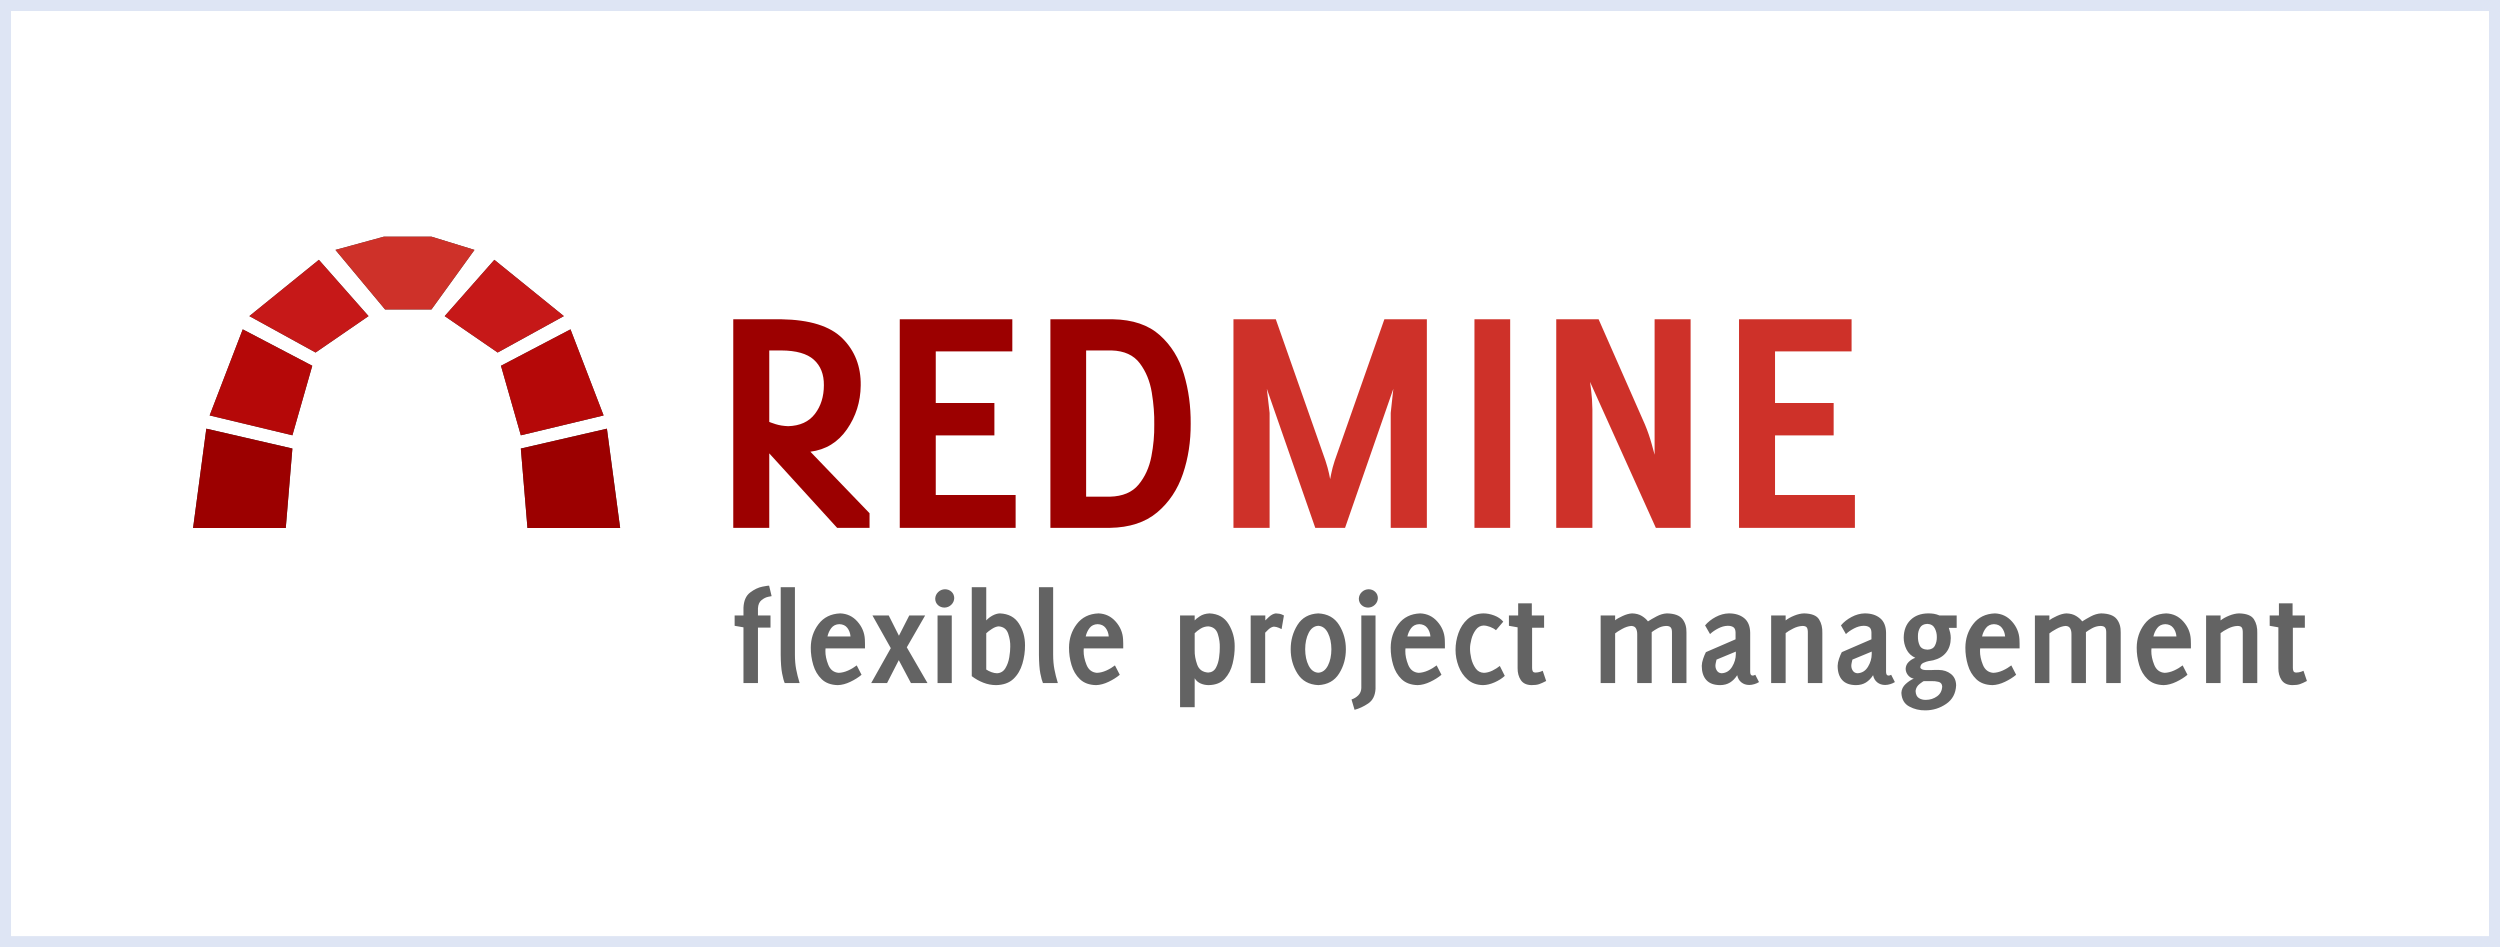 <svg width="227" height="86" viewBox="0 0 227 86" fill="none" xmlns="http://www.w3.org/2000/svg">
<rect x="0" y="0" width="227" height="86" fill="#333333" stroke="none"/>
<rect x="0.5" y="0.5" width="226" height="85" fill="white"/>
<rect x="0.5" y="0.5" width="226" height="85" stroke="#DEE5F4"/>
<g clip-path="url(#clip0_383_1460)">
<path d="M17.531 47.942H25.948L26.549 40.727L18.733 38.924L17.531 47.942Z" fill="#4C4C4C"/>
<path d="M19.035 37.722L26.55 39.525L28.354 33.212L22.041 29.906L19.035 37.722Z" fill="#4C4C4C"/>
<path d="M22.641 28.702L28.653 32.009L33.463 28.702L28.954 23.592L22.641 28.702Z" fill="#4C4C4C"/>
<path d="M56.309 47.942H47.893L47.291 40.727L55.107 38.924L56.309 47.942Z" fill="#4C4C4C"/>
<path d="M54.807 37.722L47.291 39.525L45.488 33.212L51.801 29.906L54.807 37.722Z" fill="#4C4C4C"/>
<path d="M51.198 28.702L45.186 32.009L40.377 28.702L44.886 23.592L51.198 28.702Z" fill="#4C4C4C"/>
<path d="M30.457 22.691L34.966 28.102H39.174L43.083 22.691L39.174 21.488H34.86L30.457 22.691Z" fill="#4C4C4C"/>
<path d="M17.531 47.942H25.948L26.549 40.727L18.733 38.924L17.531 47.942Z" fill="#9C0000"/>
<path d="M19.035 37.722L26.55 39.525L28.354 33.212L22.041 29.906L19.035 37.722Z" fill="#B50808"/>
<path d="M22.641 28.702L28.653 32.009L33.463 28.702L28.954 23.592L22.641 28.702Z" fill="#C61818"/>
<path d="M56.309 47.942H47.893L47.291 40.727L55.107 38.924L56.309 47.942Z" fill="#9C0000"/>
<path d="M54.807 37.722L47.291 39.525L45.488 33.212L51.801 29.906L54.807 37.722Z" fill="#B50808"/>
<path d="M51.198 28.702L45.186 32.009L40.377 28.702L44.886 23.592L51.198 28.702Z" fill="#C61818"/>
<path d="M30.457 22.691L34.966 28.102H39.174L43.083 22.691L39.174 21.488H34.86L30.457 22.691Z" fill="#CE3129"/>
<path d="M66.58 28.99V47.929H69.849V41.165L76.012 47.929H78.955V46.601L73.582 41.015C74.982 40.837 76.087 40.158 76.901 38.986C77.715 37.812 78.136 36.487 78.153 35.002C78.18 33.279 77.624 31.854 76.5 30.731C75.377 29.609 73.528 29.03 70.939 28.99H66.58ZM81.698 28.99V47.929H92.219V44.947H84.967V39.537H90.291V36.593H84.967V31.909H91.919V28.99H81.698ZM95.376 28.99V47.929H100.787C102.562 47.899 103.992 47.433 105.071 46.526C106.149 45.619 106.929 44.447 107.413 43.019C107.896 41.591 108.123 40.077 108.114 38.484C108.128 36.91 107.929 35.414 107.5 33.975C107.072 32.536 106.341 31.355 105.308 30.431C104.275 29.506 102.85 29.022 101.05 28.99H95.376ZM69.849 31.821H70.939C72.297 31.83 73.277 32.106 73.895 32.66C74.513 33.214 74.819 33.991 74.809 34.977C74.807 36.001 74.542 36.867 73.995 37.583C73.448 38.298 72.634 38.666 71.565 38.697C71.152 38.681 70.766 38.623 70.413 38.51C70.06 38.395 69.872 38.325 69.849 38.309V31.821ZM98.62 31.821H100.937C102.083 31.856 102.935 32.244 103.492 32.986C104.05 33.727 104.412 34.609 104.582 35.641C104.752 36.673 104.824 37.641 104.807 38.547C104.822 39.48 104.739 40.451 104.544 41.453C104.35 42.455 103.961 43.307 103.38 44.008C102.798 44.709 101.934 45.067 100.787 45.098H98.62V31.821Z" fill="#9C0000"/>
<path d="M111.998 28.99V47.929H115.28V37.495L115.029 35.303L119.426 47.929H122.131L126.515 35.303L126.277 37.495V47.929H129.559V28.99H125.701L121.192 41.829C121.043 42.28 120.945 42.666 120.879 42.994C120.812 43.321 120.777 43.492 120.778 43.507C120.78 43.493 120.744 43.328 120.678 43.006C120.612 42.684 120.501 42.293 120.352 41.829L115.843 28.99H111.998ZM133.88 28.99V47.929H137.124V28.99H133.88ZM141.307 28.99V47.929H144.589V37.169C144.58 36.513 144.538 35.932 144.476 35.441C144.415 34.95 144.385 34.702 144.376 34.677L150.351 47.929H153.507V28.99H150.238C150.238 31.977 150.238 34.209 150.238 35.691C150.238 37.173 150.238 38.209 150.238 38.785C150.238 39.361 150.238 39.782 150.238 40.05C150.238 40.318 150.238 40.731 150.238 41.29C150.232 41.244 150.139 40.921 149.975 40.326C149.811 39.731 149.608 39.135 149.361 38.547L145.153 28.99H141.307ZM157.903 28.99V47.929H168.425V44.947H161.173V39.537H166.496V36.593H161.173V31.909H168.124V28.99H157.903Z" fill="#CE3129"/>
<path d="M69.836 53.178C69.808 53.167 69.609 53.194 69.235 53.266C68.861 53.337 68.482 53.519 68.108 53.804C67.734 54.09 67.535 54.55 67.507 55.182V55.884H66.705V56.823L67.507 56.961V62.021H68.822V56.986H69.962V55.884H68.822V55.245C68.837 54.904 68.948 54.653 69.147 54.493C69.347 54.334 69.537 54.237 69.736 54.193C69.935 54.149 70.047 54.125 70.062 54.13L69.836 53.178ZM70.888 53.316V59.453C70.895 60.169 70.934 60.731 71.014 61.144C71.094 61.557 71.176 61.851 71.252 62.021H72.605C72.466 61.566 72.364 61.151 72.291 60.769C72.219 60.386 72.179 59.946 72.179 59.453V53.316H70.888ZM88.236 53.316V61.395C88.552 61.637 88.9 61.835 89.276 61.983C89.651 62.132 90.037 62.205 90.441 62.209C91.104 62.195 91.634 62.01 92.019 61.645C92.404 61.28 92.671 60.818 92.833 60.267C92.995 59.717 93.076 59.158 93.071 58.589C93.074 57.866 92.891 57.208 92.52 56.623C92.148 56.037 91.571 55.73 90.791 55.696C90.576 55.703 90.347 55.769 90.115 55.896C89.882 56.024 89.698 56.171 89.551 56.334V53.316H88.236ZM94.336 53.316V59.453C94.343 60.169 94.381 60.731 94.461 61.144C94.541 61.557 94.624 61.851 94.699 62.021H96.052C95.914 61.566 95.811 61.151 95.739 60.769C95.666 60.386 95.627 59.946 95.626 59.453V53.316H94.336ZM85.806 53.504C85.566 53.51 85.365 53.592 85.192 53.754C85.02 53.917 84.925 54.124 84.917 54.368C84.924 54.604 85.007 54.797 85.168 54.944C85.328 55.091 85.524 55.165 85.756 55.17C85.996 55.163 86.197 55.082 86.37 54.919C86.542 54.756 86.637 54.55 86.645 54.305C86.639 54.069 86.555 53.876 86.395 53.729C86.235 53.582 86.038 53.508 85.806 53.504ZM124.272 53.504C124.032 53.51 123.83 53.592 123.658 53.754C123.485 53.917 123.39 54.124 123.382 54.368C123.389 54.604 123.473 54.797 123.633 54.944C123.793 55.091 123.989 55.165 124.222 55.17C124.461 55.163 124.663 55.082 124.835 54.919C125.008 54.756 125.103 54.55 125.111 54.305C125.104 54.069 125.021 53.876 124.86 53.729C124.7 53.582 124.504 53.508 124.272 53.504ZM137.849 54.781V55.884H137.01V56.823L137.799 56.961V60.668C137.794 61.094 137.893 61.451 138.087 61.745C138.281 62.04 138.599 62.196 139.052 62.209C139.342 62.21 139.578 62.181 139.753 62.121C139.928 62.061 140.139 61.964 140.392 61.833L140.079 60.906C140.069 60.913 140.002 60.947 139.866 60.994C139.73 61.041 139.58 61.062 139.427 61.069C139.283 61.063 139.199 61.022 139.164 60.931C139.129 60.841 139.108 60.737 139.114 60.631V56.998H140.204V55.884H139.089V54.781H137.849ZM206.926 54.781V55.884H206.087V56.823L206.876 56.961V60.668C206.871 61.094 206.971 61.451 207.164 61.745C207.358 62.04 207.677 62.196 208.129 62.209C208.42 62.21 208.655 62.181 208.83 62.121C209.005 62.061 209.216 61.964 209.469 61.833L209.156 60.906C209.147 60.913 209.079 60.947 208.943 60.994C208.807 61.041 208.658 61.062 208.505 61.069C208.36 61.063 208.277 61.022 208.242 60.931C208.207 60.841 208.186 60.737 208.192 60.631V56.998H209.281V55.884H208.166V54.781H206.926ZM76.299 55.696C75.448 55.728 74.785 56.058 74.32 56.673C73.856 57.288 73.625 57.993 73.619 58.802C73.615 59.333 73.691 59.862 73.844 60.38C73.998 60.898 74.249 61.325 74.609 61.67C74.968 62.016 75.46 62.196 76.074 62.209C76.437 62.198 76.818 62.098 77.214 61.908C77.61 61.719 77.947 61.506 78.228 61.27L77.79 60.418C77.568 60.589 77.314 60.745 77.013 60.881C76.713 61.017 76.421 61.086 76.149 61.094C75.704 61.055 75.391 60.817 75.21 60.368C75.028 59.918 74.941 59.492 74.947 59.103C74.945 59.028 74.949 58.952 74.959 58.877H78.541C78.541 58.739 78.545 58.602 78.541 58.464C78.538 58.326 78.529 58.188 78.529 58.05C78.496 57.443 78.268 56.903 77.853 56.435C77.437 55.966 76.922 55.721 76.299 55.696ZM99.747 55.696C98.895 55.728 98.233 56.058 97.768 56.673C97.303 57.288 97.073 57.993 97.067 58.802C97.062 59.333 97.138 59.862 97.292 60.38C97.446 60.898 97.696 61.325 98.056 61.67C98.416 62.016 98.908 62.196 99.522 62.209C99.885 62.198 100.265 62.098 100.661 61.908C101.057 61.719 101.394 61.506 101.676 61.27L101.237 60.418C101.016 60.589 100.761 60.745 100.461 60.881C100.161 61.017 99.869 61.086 99.597 61.094C99.152 61.055 98.839 60.817 98.657 60.368C98.476 59.918 98.388 59.492 98.394 59.103C98.392 59.028 98.396 58.952 98.407 58.877H101.989C101.989 58.739 101.993 58.602 101.989 58.464C101.985 58.326 101.977 58.188 101.976 58.05C101.943 57.443 101.716 56.903 101.3 56.435C100.885 55.966 100.369 55.721 99.747 55.696ZM109.83 55.696C109.475 55.713 109.178 55.801 108.941 55.959C108.703 56.117 108.55 56.242 108.477 56.334V55.884H107.149V64.213H108.477V61.583C108.602 61.8 108.784 61.958 109.016 62.059C109.247 62.159 109.492 62.21 109.755 62.209C110.383 62.193 110.865 62.005 111.208 61.633C111.55 61.261 111.79 60.794 111.922 60.255C112.053 59.716 112.116 59.194 112.11 58.677C112.112 57.955 111.93 57.286 111.558 56.673C111.187 56.059 110.61 55.735 109.83 55.696ZM115.842 55.696C115.627 55.722 115.418 55.835 115.216 56.021C115.013 56.208 114.905 56.308 114.89 56.334V55.884H113.562V62.021H114.878V57.449C114.89 57.426 114.984 57.334 115.153 57.174C115.322 57.013 115.491 56.921 115.667 56.898C115.827 56.908 115.982 56.945 116.13 57.011C116.278 57.077 116.358 57.114 116.368 57.124L116.581 55.884C116.58 55.876 116.519 55.851 116.393 55.796C116.267 55.741 116.081 55.704 115.842 55.696ZM119.7 55.696C118.856 55.736 118.222 56.085 117.809 56.748C117.395 57.411 117.193 58.148 117.195 58.952C117.194 59.762 117.395 60.496 117.809 61.157C118.222 61.818 118.856 62.169 119.7 62.209C120.544 62.169 121.178 61.818 121.591 61.157C122.005 60.496 122.206 59.762 122.205 58.952C122.206 58.148 122.005 57.411 121.591 56.748C121.178 56.085 120.544 55.736 119.7 55.696ZM128.956 55.696C128.105 55.728 127.442 56.058 126.977 56.673C126.512 57.288 126.282 57.993 126.276 58.802C126.272 59.333 126.347 59.862 126.501 60.38C126.655 60.898 126.906 61.325 127.265 61.67C127.625 62.016 128.117 62.196 128.731 62.209C129.094 62.198 129.475 62.098 129.87 61.908C130.266 61.719 130.603 61.506 130.885 61.27L130.447 60.418C130.225 60.589 129.97 60.745 129.67 60.881C129.37 61.017 129.078 61.086 128.806 61.094C128.361 61.055 128.048 60.817 127.866 60.368C127.685 59.918 127.597 59.492 127.603 59.103C127.601 59.028 127.605 58.952 127.616 58.877H131.198C131.198 58.739 131.202 58.602 131.198 58.464C131.195 58.326 131.186 58.188 131.186 58.05C131.152 57.443 130.925 56.903 130.509 56.435C130.094 55.966 129.578 55.721 128.956 55.696ZM134.693 55.696C134.109 55.709 133.626 55.886 133.252 56.222C132.879 56.558 132.604 56.982 132.426 57.487C132.247 57.992 132.161 58.497 132.163 59.015C132.162 59.516 132.256 60.008 132.438 60.493C132.621 60.978 132.896 61.385 133.265 61.708C133.634 62.031 134.096 62.197 134.655 62.209C135.002 62.203 135.351 62.116 135.707 61.958C136.064 61.8 136.375 61.607 136.634 61.37L136.183 60.468C135.993 60.62 135.772 60.765 135.507 60.894C135.242 61.022 134.983 61.086 134.743 61.094C134.424 61.081 134.176 60.951 133.991 60.693C133.806 60.435 133.669 60.132 133.59 59.791C133.512 59.451 133.476 59.15 133.478 58.89C133.477 58.643 133.52 58.361 133.603 58.038C133.686 57.715 133.823 57.431 134.004 57.186C134.185 56.941 134.414 56.811 134.705 56.798C134.899 56.8 135.102 56.846 135.306 56.923C135.511 57.001 135.683 57.096 135.833 57.224L136.496 56.447C136.284 56.197 136.006 56.009 135.67 55.884C135.334 55.758 135.011 55.696 134.693 55.696ZM148.195 55.696C147.927 55.709 147.642 55.791 147.331 55.934C147.02 56.077 146.791 56.203 146.654 56.322V55.884H145.339V62.021H146.654V57.512C146.778 57.407 146.985 57.276 147.281 57.111C147.577 56.947 147.858 56.853 148.12 56.836C148.329 56.84 148.469 56.919 148.546 57.061C148.623 57.203 148.663 57.383 148.659 57.612V62.021H149.974V57.399C150.115 57.288 150.297 57.175 150.525 57.048C150.752 56.922 151.004 56.846 151.276 56.836C151.485 56.832 151.625 56.883 151.702 56.973C151.779 57.064 151.819 57.214 151.815 57.437V62.021H153.13V57.437C153.143 56.942 153.025 56.536 152.767 56.209C152.509 55.882 152.034 55.708 151.351 55.696C151.036 55.711 150.725 55.804 150.412 55.971C150.099 56.139 149.838 56.288 149.635 56.422C149.504 56.244 149.324 56.082 149.084 55.934C148.845 55.785 148.546 55.705 148.195 55.696ZM156.975 55.696C156.572 55.704 156.172 55.816 155.785 56.021C155.399 56.227 155.081 56.477 154.821 56.785L155.272 57.575C155.474 57.379 155.723 57.21 156.011 57.061C156.299 56.912 156.579 56.831 156.863 56.823C157.079 56.819 157.257 56.858 157.389 56.948C157.521 57.038 157.585 57.203 157.589 57.437V58.05L154.896 59.215C154.804 59.391 154.722 59.591 154.646 59.817C154.569 60.042 154.525 60.255 154.52 60.455C154.52 61.005 154.657 61.438 154.934 61.745C155.211 62.053 155.629 62.204 156.186 62.209C156.54 62.207 156.839 62.126 157.088 61.971C157.337 61.816 157.555 61.597 157.739 61.307C157.794 61.585 157.919 61.802 158.115 61.958C158.311 62.114 158.549 62.194 158.829 62.196C158.987 62.196 159.141 62.167 159.293 62.121C159.444 62.075 159.586 62.016 159.718 61.933L159.38 61.27C159.343 61.289 159.305 61.305 159.267 61.32C159.23 61.334 159.192 61.344 159.155 61.345C159.063 61.34 159.001 61.311 158.967 61.245C158.933 61.178 158.915 61.098 158.917 61.019V57.449C158.906 56.85 158.721 56.408 158.366 56.122C158.011 55.836 157.549 55.694 156.975 55.696ZM163.814 55.696C163.534 55.702 163.236 55.771 162.925 55.896C162.614 56.021 162.353 56.165 162.136 56.334V55.884H160.821V62.021H162.136V57.487C162.297 57.356 162.526 57.219 162.812 57.074C163.098 56.928 163.378 56.848 163.664 56.836C163.865 56.833 164 56.885 164.065 56.986C164.13 57.087 164.158 57.252 164.152 57.487V62.021H165.468V57.487C165.486 57.001 165.386 56.581 165.167 56.234C164.948 55.888 164.497 55.712 163.814 55.696ZM169.313 55.696C168.909 55.704 168.509 55.816 168.123 56.021C167.736 56.227 167.418 56.477 167.158 56.785L167.609 57.575C167.811 57.379 168.061 57.21 168.348 57.061C168.636 56.912 168.917 56.831 169.2 56.823C169.417 56.819 169.594 56.858 169.726 56.948C169.858 57.038 169.923 57.203 169.927 57.437V58.05L167.234 59.215C167.141 59.391 167.06 59.591 166.983 59.817C166.906 60.042 166.863 60.255 166.858 60.455C166.858 61.005 166.994 61.438 167.271 61.745C167.548 62.053 167.967 62.204 168.524 62.209C168.877 62.207 169.177 62.126 169.426 61.971C169.674 61.816 169.892 61.597 170.077 61.307C170.132 61.585 170.257 61.802 170.453 61.958C170.648 62.114 170.886 62.194 171.167 62.196C171.324 62.196 171.479 62.167 171.63 62.121C171.781 62.075 171.923 62.016 172.056 61.933L171.718 61.27C171.68 61.289 171.643 61.305 171.605 61.32C171.567 61.334 171.53 61.344 171.492 61.345C171.4 61.34 171.339 61.311 171.304 61.245C171.27 61.178 171.252 61.098 171.254 61.019V57.449C171.244 56.85 171.058 56.408 170.703 56.122C170.348 55.836 169.887 55.694 169.313 55.696ZM175.074 55.696C174.401 55.704 173.869 55.905 173.471 56.297C173.074 56.689 172.867 57.222 172.857 57.9C172.856 58.264 172.937 58.619 173.108 58.965C173.279 59.31 173.548 59.565 173.91 59.729C173.681 59.811 173.482 59.934 173.308 60.105C173.135 60.275 173.042 60.486 173.033 60.731C173.04 60.951 173.113 61.15 173.258 61.32C173.403 61.49 173.577 61.588 173.772 61.62C173.522 61.722 173.275 61.887 173.033 62.109C172.791 62.33 172.663 62.595 172.645 62.91C172.672 63.497 172.913 63.91 173.359 64.15C173.804 64.391 174.289 64.509 174.824 64.501C175.521 64.498 176.15 64.3 176.715 63.912C177.281 63.525 177.584 62.963 177.617 62.221C177.604 61.769 177.444 61.431 177.141 61.194C176.838 60.958 176.472 60.833 176.039 60.831H175.638C175.459 60.842 175.205 60.85 174.887 60.844C174.568 60.838 174.396 60.751 174.361 60.593C174.379 60.392 174.48 60.257 174.661 60.18C174.843 60.102 174.993 60.049 175.112 60.029C175.187 60.011 175.255 60.002 175.325 59.992C175.395 59.982 175.469 59.966 175.538 59.954C176.048 59.825 176.442 59.589 176.715 59.24C176.989 58.892 177.126 58.456 177.129 57.938C177.127 57.78 177.113 57.619 177.079 57.462C177.044 57.304 176.999 57.156 176.953 57.011H177.667V55.884H176.102C175.944 55.816 175.776 55.762 175.601 55.733C175.425 55.704 175.251 55.695 175.074 55.696ZM181.137 55.696C180.285 55.728 179.622 56.058 179.158 56.673C178.693 57.288 178.462 57.993 178.456 58.802C178.452 59.333 178.528 59.862 178.682 60.38C178.835 60.898 179.086 61.325 179.446 61.67C179.805 62.016 180.297 62.196 180.911 62.209C181.274 62.198 181.655 62.098 182.051 61.908C182.447 61.719 182.784 61.506 183.066 61.27L182.627 60.418C182.405 60.589 182.151 60.745 181.851 60.881C181.551 61.017 181.258 61.086 180.986 61.094C180.542 61.055 180.229 60.817 180.047 60.368C179.865 59.918 179.778 59.492 179.784 59.103C179.782 59.028 179.786 58.952 179.797 58.877H183.379C183.378 58.739 183.382 58.602 183.379 58.464C183.375 58.326 183.367 58.188 183.366 58.05C183.333 57.443 183.105 56.903 182.69 56.435C182.274 55.966 181.759 55.721 181.137 55.696ZM187.625 55.696C187.356 55.709 187.071 55.791 186.761 55.934C186.45 56.077 186.221 56.203 186.084 56.322V55.884H184.769V62.021H186.084V57.512C186.208 57.407 186.415 57.276 186.711 57.111C187.006 56.947 187.288 56.853 187.55 56.836C187.758 56.84 187.898 56.919 187.976 57.061C188.053 57.203 188.092 57.383 188.088 57.612V62.021H189.403V57.399C189.545 57.288 189.727 57.175 189.955 57.048C190.182 56.922 190.433 56.846 190.706 56.836C190.915 56.832 191.055 56.883 191.132 56.973C191.209 57.064 191.249 57.214 191.245 57.437V62.021H192.56V57.437C192.573 56.942 192.455 56.536 192.197 56.209C191.939 55.882 191.464 55.708 190.781 55.696C190.466 55.711 190.154 55.804 189.842 55.971C189.529 56.139 189.268 56.288 189.065 56.422C188.934 56.244 188.753 56.082 188.514 55.934C188.275 55.785 187.975 55.705 187.625 55.696ZM196.693 55.696C195.842 55.728 195.179 56.058 194.714 56.673C194.25 57.288 194.019 57.993 194.013 58.802C194.009 59.333 194.085 59.862 194.238 60.38C194.392 60.898 194.643 61.325 195.002 61.67C195.362 62.016 195.854 62.196 196.468 62.209C196.831 62.198 197.212 62.098 197.608 61.908C198.003 61.719 198.341 61.506 198.622 61.27L198.184 60.418C197.962 60.589 197.707 60.745 197.407 60.881C197.107 61.017 196.815 61.086 196.543 61.094C196.098 61.055 195.785 60.817 195.604 60.368C195.422 59.918 195.334 59.492 195.34 59.103C195.339 59.028 195.343 58.952 195.353 58.877H198.935C198.935 58.739 198.939 58.602 198.935 58.464C198.932 58.326 198.923 58.188 198.923 58.05C198.889 57.443 198.662 56.903 198.246 56.435C197.831 55.966 197.315 55.721 196.693 55.696ZM203.307 55.696C203.027 55.702 202.728 55.771 202.417 55.896C202.106 56.021 201.845 56.165 201.628 56.334V55.884H200.313V62.021H201.628V57.487C201.789 57.356 202.019 57.219 202.305 57.074C202.591 56.928 202.87 56.848 203.156 56.836C203.358 56.833 203.492 56.885 203.557 56.986C203.622 57.087 203.65 57.252 203.645 57.487V62.021H204.96V57.487C204.979 57.001 204.879 56.581 204.659 56.234C204.44 55.888 203.989 55.712 203.307 55.696ZM79.218 55.884L80.884 58.852L79.105 62.021H80.546L81.61 59.942L82.713 62.021H84.216L82.337 58.777C82.416 58.643 82.586 58.346 82.85 57.888C83.114 57.429 83.371 56.984 83.614 56.56C83.857 56.136 83.986 55.913 84.003 55.884H82.562L81.623 57.725L80.696 55.884H79.218ZM85.13 55.884V62.021H86.42V55.884H85.13ZM123.608 55.884V62.472C123.598 62.736 123.509 62.959 123.332 63.136C123.155 63.312 122.947 63.435 122.718 63.512L122.994 64.451C123.402 64.344 123.82 64.155 124.234 63.875C124.648 63.594 124.866 63.149 124.898 62.547V55.884H123.608ZM174.999 56.648C175.326 56.663 175.548 56.801 175.676 57.048C175.803 57.296 175.869 57.559 175.864 57.85C175.869 58.133 175.811 58.395 175.688 58.627C175.566 58.858 175.344 58.976 175.024 58.99C174.665 58.978 174.428 58.855 174.31 58.614C174.193 58.374 174.138 58.088 174.148 57.762C174.142 57.475 174.209 57.22 174.335 56.998C174.462 56.777 174.679 56.66 174.999 56.648ZM76.212 56.673C76.53 56.683 76.772 56.794 76.938 57.011C77.105 57.228 77.202 57.489 77.226 57.788H75.135C75.2 57.494 75.317 57.243 75.485 57.023C75.654 56.804 75.896 56.684 76.212 56.673ZM99.659 56.673C99.978 56.683 100.219 56.794 100.386 57.011C100.553 57.228 100.65 57.489 100.674 57.788H98.582C98.647 57.494 98.764 57.243 98.933 57.023C99.101 56.804 99.344 56.684 99.659 56.673ZM128.868 56.673C129.187 56.683 129.428 56.794 129.595 57.011C129.762 57.228 129.859 57.489 129.883 57.788H127.791C127.856 57.494 127.973 57.243 128.142 57.023C128.311 56.804 128.553 56.684 128.868 56.673ZM181.049 56.673C181.368 56.683 181.609 56.794 181.776 57.011C181.942 57.228 182.039 57.489 182.064 57.788H179.972C180.037 57.494 180.154 57.243 180.323 57.023C180.491 56.804 180.733 56.684 181.049 56.673ZM196.606 56.673C196.924 56.683 197.165 56.794 197.332 57.011C197.499 57.228 197.596 57.489 197.62 57.788H195.528C195.594 57.494 195.711 57.243 195.879 57.023C196.048 56.804 196.29 56.684 196.606 56.673ZM119.7 56.823C120.073 56.843 120.368 57.06 120.577 57.474C120.785 57.889 120.886 58.381 120.89 58.952C120.887 59.529 120.785 60.018 120.577 60.43C120.368 60.842 120.073 61.063 119.7 61.082C119.327 61.063 119.032 60.842 118.823 60.43C118.615 60.018 118.513 59.529 118.51 58.952C118.513 58.381 118.615 57.889 118.823 57.474C119.032 57.06 119.327 56.843 119.7 56.823ZM90.679 56.873C91.117 56.908 91.405 57.127 91.543 57.537C91.681 57.947 91.743 58.342 91.731 58.714C91.735 58.981 91.704 59.305 91.643 59.679C91.582 60.053 91.466 60.378 91.292 60.668C91.118 60.959 90.862 61.116 90.528 61.132C90.367 61.129 90.204 61.097 90.027 61.032C89.85 60.966 89.688 60.884 89.551 60.794V57.499C89.686 57.369 89.861 57.237 90.077 57.099C90.293 56.961 90.494 56.884 90.679 56.873ZM109.705 56.873C110.154 56.91 110.448 57.144 110.581 57.575C110.714 58.006 110.771 58.415 110.757 58.802C110.761 59.039 110.74 59.34 110.694 59.691C110.649 60.043 110.557 60.353 110.406 60.631C110.255 60.908 110.017 61.053 109.705 61.069C109.193 61.033 108.863 60.792 108.703 60.343C108.542 59.893 108.463 59.452 108.477 59.028V57.499C108.622 57.353 108.796 57.217 109.003 57.086C109.211 56.955 109.447 56.882 109.705 56.873ZM157.614 59.165V59.391C157.611 59.792 157.498 60.176 157.276 60.543C157.054 60.91 156.74 61.106 156.337 61.132C156.148 61.125 156.008 61.054 155.911 60.919C155.813 60.784 155.761 60.625 155.76 60.443C155.762 60.354 155.778 60.262 155.798 60.167C155.818 60.072 155.834 59.98 155.861 59.892L157.614 59.165ZM169.952 59.165V59.391C169.948 59.792 169.836 60.176 169.613 60.543C169.391 60.91 169.078 61.106 168.674 61.132C168.486 61.125 168.346 61.054 168.248 60.919C168.151 60.784 168.098 60.625 168.098 60.443C168.099 60.354 168.116 60.262 168.135 60.167C168.155 60.072 168.172 59.98 168.198 59.892L169.952 59.165ZM174.674 61.846H175.4C175.588 61.836 175.787 61.859 176.001 61.908C176.216 61.958 176.334 62.094 176.352 62.322C176.336 62.712 176.183 63.011 175.889 63.224C175.594 63.436 175.253 63.547 174.874 63.549C174.632 63.555 174.422 63.504 174.235 63.386C174.048 63.269 173.945 63.048 173.935 62.735C173.965 62.473 174.095 62.259 174.31 62.096C174.526 61.933 174.643 61.851 174.674 61.846Z" fill="#636363"/>
</g>
<defs>
<clipPath id="clip0_383_1460">
<rect width="191.939" height="43.025" fill="white" transform="translate(17.531 21.488)"/>
</clipPath>
</defs>
</svg>
